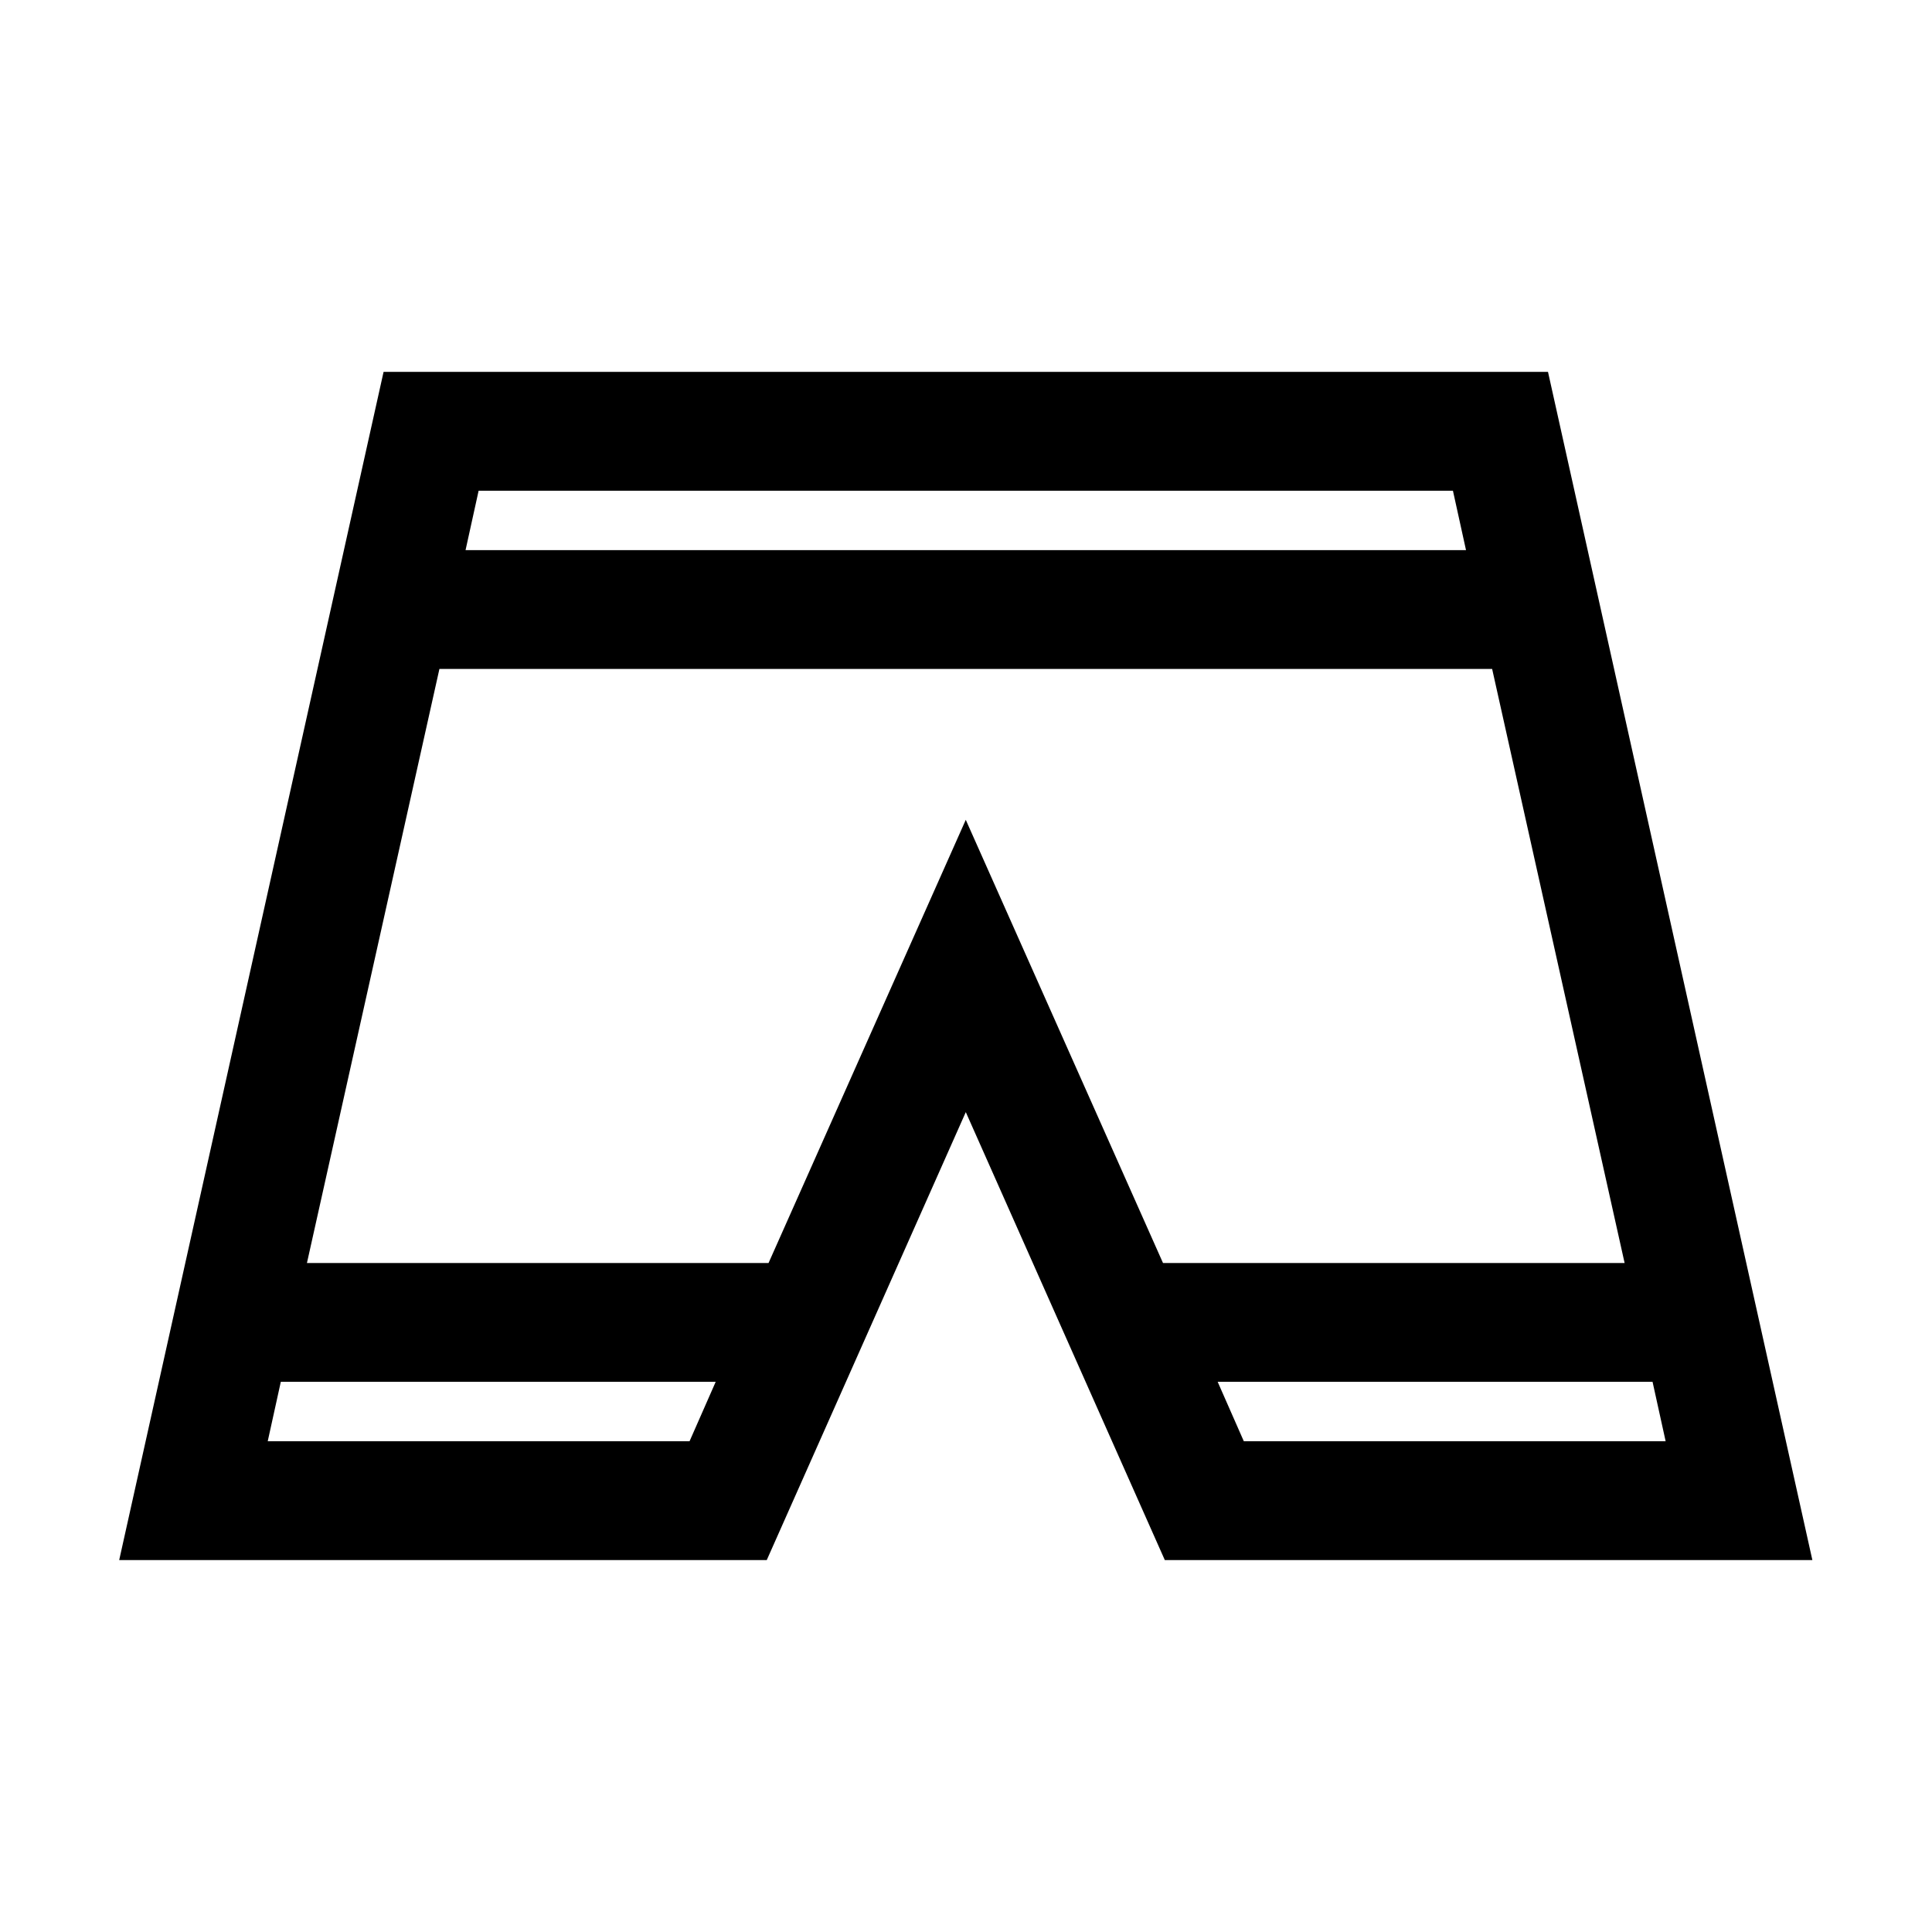 <?xml version="1.0" encoding="UTF-8"?>
<!-- Uploaded to: ICON Repo, www.iconrepo.com, Generator: ICON Repo Mixer Tools -->
<svg width="800px" height="800px" version="1.1" viewBox="144 144 512 512" xmlns="http://www.w3.org/2000/svg">
 <defs>
  <clipPath id="a">
   <path d="m148.09 179h503.81v472.9h-503.81z"/>
  </clipPath>
 </defs>
 <g clip-path="url(#a)">
  <path d="m-2119.1 179.58-157.44 34.637 0.004 138.55h62.977v267.65h314.88l-0.004-267.65h62.977v-138.55l-153.98-34.637zm110.21 31.488h0.004c0 12.527-4.977 24.539-13.836 33.398-8.855 8.855-20.871 13.832-33.398 13.832-12.527 0-24.539-4.977-33.398-13.832-8.855-8.859-13.832-20.871-13.832-33.398zm-173.18 377.86 0.004-15.742h251.91v15.742zm314.88-267.65h-62.977v220.42h-251.91l0.004-220.42h-62.977v-81.867l110.21-24.562c0.973 20.219 9.691 39.281 24.352 53.238 14.66 13.953 34.129 21.727 54.367 21.703 20.242 0.023 39.711-7.75 54.371-21.703 14.66-13.957 23.379-33.02 24.352-53.238l110.21 24.562zm474.53-141.7-67.855 440.83h171.77l51.324-166.89 51.324 166.89h171.77l-67.852-440.83zm283.39 31.488 2.519 15.742h-261.36l2.519-15.742zm-314.88 377.86 2.363-15.742h114.14l-4.879 15.742zm125.95-47.23h-118.87l44.238-283.39h270.8l43.609 283.39h-118.87l-60.141-195.23zm134.77 47.23-4.879-15.742h114.14l2.363 15.742zm920.55-244.82-7.242-4.566-0.004 0.004c-27.816-20.785-43.598-53.945-42.191-88.641v-71.32h-93.363v62.977c0 25.664-15.742 47.23-33.691 47.23-17.949 0-33.691-21.57-33.691-47.23l-0.004-62.977h-93.363l0.004 71.32c1.406 34.695-14.379 67.855-42.195 88.641l-7.242 4.566v276.3h352.98zm-271.43-93.203v-39.832h30.387v31.488c0 43.453 29.285 78.719 65.18 78.719 35.895 0 65.18-35.266 65.18-78.719v-31.488h30.387v39.832c-1.316 42.379 16.91 83.012 49.438 110.21v180.59h-290.01v-180.74c32.48-27.164 50.703-67.727 49.438-110.05zm-49.438 338.02v-15.742h290v15.742zm809.4-346.37-70.062 314.88h171.61l52.746-118.71 52.742 118.71h171.61l-70.062-314.88zm283.39 31.488 3.465 15.742h-265.13l3.465-15.742zm-314.09 251.9 3.465-15.742h115.25l-6.926 15.742zm132.72-47.23h-122.33l35.109-157.44h278.98l35.109 157.44h-122.33l-52.27-117.45zm125.95 47.23-6.926-15.742h115.25l3.465 15.742zm524.59-283.39v167.2l8.66 4.25h-0.004c16.355 8.113 30.109 20.641 39.707 36.168 9.602 15.523 14.66 33.43 14.613 51.684 0 14.738 5.856 28.875 16.277 39.297s24.559 16.277 39.297 16.277h203.73c14.738 0 28.875-5.856 39.297-16.277 10.422-10.422 16.277-24.559 16.277-39.297-0.051-18.254 5.012-36.16 14.609-51.684 9.602-15.527 23.355-28.055 39.707-36.168l8.66-4.25v-167.2zm409.34 31.488v15.742h-377.86v-15.742zm-110.21 236.16v15.742h-157.44v-15.742c-0.027-30.66-11.238-60.254-31.527-83.238-20.289-22.984-48.262-37.781-78.68-41.613v-64.078h377.86v64.078c-30.418 3.832-58.395 18.629-78.684 41.613-20.289 22.984-31.496 52.578-31.523 83.238zm-204.67-8.344c0-21.617-5.414-42.891-15.746-61.875 19.988 17.875 31.434 43.402 31.488 70.219v14.168c-4.606-1.699-8.582-4.766-11.395-8.789-2.816-4.027-4.332-8.812-4.348-13.723zm251.91 0h-0.004c-0.016 4.91-1.531 9.695-4.348 13.723-2.812 4.023-6.789 7.09-11.395 8.789v-14.168c0.055-26.816 11.5-52.344 31.488-70.219-10.336 18.984-15.746 40.258-15.746 61.875zm-3483.2 496.41-137.92 68.957v107.69l80.926-15.742 8.66 68.645h-0.004c3.156 25.18 2.199 50.699-2.832 75.57l-27.238 135.71h321.81l-27.238-136.19c-5.031-24.867-5.988-50.391-2.832-75.57l8.66-68.645 80.926 15.742-0.004-107.21-137.92-68.957zm130.68 31.488-35.426 49.438v-0.004c-2.961 4.09-7.703 6.512-12.754 6.512-5.047 0-9.789-2.422-12.75-6.512l-35.426-49.434zm140.75 106.75-76.516-15.742-12.754 102.18v-0.004c-3.606 28.531-2.539 57.457 3.148 85.645l19.68 98.559h-244.98l19.68-98.559c5.691-28.188 6.754-57.113 3.148-85.645l-12.754-102.18-76.516 15.742 0.004-49.75 105.17-52.586 45.344 62.977h-0.004c8.781 12.551 23.102 20.062 38.414 20.152 15.258-0.02 29.566-7.406 38.418-19.836l45.344-62.977 105.17 52.586zm-204.67 34.949h31.488v31.488h-31.488zm0 158.39h31.488v31.488h-31.488zm0-79.664h31.488v31.488h-31.488zm735.72-251.91-121.7 69.586v371.25h440.83l0.004-371.25-121.7-69.586zm117.92 204.67h-38.414l-10.078-40.305 29.285-19.523 29.285 19.523zm-19.207-106.43c-1.945-0.008-3.789-0.871-5.039-2.363l-55.262-64.391h120.6l-55.262 64.395 0.004-0.004c-1.25 1.492-3.094 2.356-5.039 2.363zm-28.969 18.105c1.867 2.18 3.981 4.137 6.297 5.824l-21.727 14.484-75.57-88.168 22.043-12.594zm73.367 20.309-21.727-14.484c2.32-1.688 4.434-3.644 6.297-5.824l68.957-80.453 22.043 12.594zm-233.33 272.69v-321.49l41.094-23.457 86.277 100.45 14.012 56.363-28.969 188.93zm144.37 0 26.609-173.18h35.895l26.609 173.18zm233.49 0h-112.41l-28.969-188.93 14.012-56.363 86.277-100.45 41.094 24.246zm730.68-409.34h-201.84l-71.32 71.32-50.539 353.77h89.582l31.488-47.23h200.58l15.742 47.23h108.16l-50.539-353.77zm-69.43 31.488c0 8.352-3.316 16.359-9.223 22.266-5.906 5.902-13.914 9.223-22.266 9.223-8.352 0-16.359-3.32-22.266-9.223-5.906-5.906-9.223-13.914-9.223-22.266zm-125.95 283.39h188.93v31.488l-188.93-0.004zm231.75 78.719-11.336-34.008v-170.67h-31.488v94.465h-188.93v-94.465h-31.488v168.46l-24.246 36.211h-36.367l43.926-307.48 54.629-54.633h25.035c0 16.699 6.637 32.719 18.445 44.531 11.809 11.809 27.828 18.445 44.531 18.445s32.719-6.637 44.531-18.445c11.809-11.812 18.445-27.832 18.445-44.531h25.031l54.633 54.633 43.926 307.48zm-1853.4 425.09v143.43c-20.148 20.566-31.453 48.199-31.488 76.988 0.035 28.793 11.34 56.426 31.488 76.988v143.43h157.44v-143.43c20.148-20.562 31.449-48.195 31.488-76.988-0.039-28.789-11.34-56.422-31.488-76.988v-143.43zm125.95 121.07v0.004c-14.723-7.144-30.871-10.855-47.234-10.863-16.359 0.008-32.508 3.719-47.23 10.863v-42.352h94.465zm0-89.582v15.742h-94.465v-15.742zm-94.465 288.27c14.723 7.144 30.871 10.859 47.23 10.863 16.363-0.004 32.512-3.719 47.234-10.863v42.352h-94.465zm0 89.582v-15.742h94.465v15.742zm47.23-110.21v0.004c-20.875 0-40.898-8.297-55.664-23.059-14.762-14.762-23.055-34.785-23.055-55.664s8.293-40.898 23.055-55.664c14.766-14.762 34.789-23.055 55.664-23.055 20.879 0 40.902 8.293 55.664 23.055 14.766 14.766 23.059 34.785 23.059 55.664s-8.293 40.902-23.059 55.664c-14.762 14.762-34.785 23.059-55.664 23.059zm110.21-62.977v-31.488h15.742v31.488zm-94.465-22.199 34.793 34.637-22.355 22.355-43.926-44.082 0.004-53.684h31.488zm2345.9-609.77c14.078 0.012 27.934-3.508 40.305-10.234l170.19-90.688v0.004c7.684-3.945 14.141-9.918 18.664-17.273 4.523-7.356 6.945-15.812 7-24.449v-280.24h-156.34l-15.742 210.34-101.55 50.539c-22.918 11.633-39.398 32.949-44.895 58.055-5.492 25.109 0.578 51.359 16.539 71.504 15.961 20.145 40.129 32.055 65.828 32.445zm204.67-391.39v15.742h-96.824l1.258-15.742zm-110.21 199 11.02-151.77h99.188v201.52c-0.008 2.848-0.789 5.641-2.258 8.082-1.469 2.438-3.574 4.434-6.086 5.773l-150.2 80.137c-16.105-10.551-28.047-26.363-33.793-44.742-5.742-18.375-4.926-38.176 2.305-56.02l-3.777-1.574zm-146.58 96.195c3.203-16.352 13.859-30.27 28.812-37.629h1.73c-5.566 37.562 7.883 75.441 35.895 101.08-18.023 4.746-37.223-0.168-50.75-12.992-13.531-12.82-19.465-31.73-15.688-49.984zm1001.8-226.24c-7.785-2.356-16.133-2.094-23.754 0.75-7.621 2.844-14.102 8.113-18.441 14.996-25.82 42.508-73.051 72.734-139.8 88.48-59.199 15.742-74.941 78.719-74.941 110.21v31.488h440.83v-267.65l-25.191 18.895c-44.711 33.535-132.25 10.703-158.7 2.832zm-174.45 135.71c11.809-2.992 22.984-6.453 33.852-10.234l10.391 31.488 29.914-10.078-11.18-33.219 9.762-4.566 22.516 22.516 22.355-22.355-16.848-16.848c3.621-2.519 7.242-5.039 10.707-7.715l23.145 23.301 22.355-22.355-22.199-22.043c9.168-9.613 17.293-20.168 24.246-31.488 1.328-2.113 3.941-3.027 6.297-2.203 40.148 11.965 109.27 26.766 161.54 6.141v162.64h-376.28c3.305-20.469 14.168-54.633 49.434-62.977zm263.87-62.977c-12.527 0-24.539 4.977-33.398 13.832-8.855 8.859-13.832 20.875-13.832 33.398 0 12.527 4.977 24.543 13.832 33.398 8.859 8.859 20.871 13.836 33.398 13.836s24.543-4.977 33.398-13.836c8.859-8.855 13.836-20.871 13.836-33.398 0-12.523-4.977-24.539-13.836-33.398-8.855-8.855-20.871-13.832-33.398-13.832zm0 62.977c-4.176 0-8.18-1.66-11.133-4.613-2.953-2.953-4.609-6.957-4.609-11.133s1.656-8.18 4.609-11.133c2.953-2.949 6.957-4.609 11.133-4.609s8.18 1.66 11.133 4.609c2.953 2.953 4.613 6.957 4.613 11.133s-1.66 8.18-4.613 11.133c-2.953 2.953-6.957 4.613-11.133 4.613zm-2603.4 787.2c-66.281 1.891-185.62 36.055-198.85 155.71l-2.047 17.477h213.02l119.5-119.5v119.5h77.145l17.16-155.71 0.004-159.18h-52.898zm0 141.7h-164.68c1.395-5.336 3.078-10.59 5.039-15.746h174.6zm194.59-251.91v125.01l-14.168 126.9h-17.32v-163.89l-116.66 116.66h-188.93c47.23-61.715 142.96-62.977 147.99-62.977h5.668l173.18-141.7zm545.85-94.465 35.266 123.28-31.488 317.56h192.23l-33.375-313.46 36.527-127.37zm154.45 348.57-115.88 57.938 6.297-62.977 103.75-51.957zm-9.445-89.742-96.512 48.176 6.141-60.773 85.648-31.488zm-8.031-77.145-78.719 29.598 7.086-69.59h67.543zm20.469-150.2-22.355 78.719h-70.848l-22.355-78.719zm-54.004 377.86 54.633-27.395 2.832 27.395zm968.26-204.67h-31.488l-45.656-148.46c-6.801-21.805-22.617-39.652-43.449-49.023-20.828-9.371-44.676-9.371-65.504 0-20.832 9.371-36.648 27.219-43.449 49.023l-45.656 148.47h-31.488l-53.844 175.07c-4.398 14.328-1.734 29.891 7.18 41.941 8.914 12.051 23.016 19.152 38.004 19.145h324.01c14.988 0.008 29.09-7.094 38.004-19.145 8.914-12.051 11.578-27.613 7.184-41.941zm-232.07 31.492h157.44v78.719h-157.44zm32.59-170.66v-0.004c4.129-13.191 13.703-23.984 26.309-29.652 12.609-5.668 27.039-5.668 39.645 0 12.605 5.668 22.184 16.461 26.309 29.652l42.824 139.18h-177.91zm220.42 337.39v-0.004c-2.973 4.07-7.715 6.469-12.754 6.457h-323.54c-5.039 0.012-9.781-2.387-12.754-6.457-2.918-3.988-3.793-9.121-2.359-13.852l47.23-152.88h19.68v110.21h220.42v-110.21h19.836l47.23 152.88h0.004c1.387 4.754 0.453 9.887-2.519 13.852zm-190.03-135.24h31.488v31.488h-31.488zm850.18-31.488h-31.488v-31.488h31.488zm0-236.16-31.488-0.004c-34.844 0.02-68.457 12.871-94.422 36.105-25.965 23.234-42.457 55.223-46.332 89.848h-63.918v236.16c0 20.879 8.293 40.902 23.055 55.664 14.766 14.766 34.785 23.059 55.664 23.059h283.39c20.875 0 40.898-8.293 55.664-23.059 14.762-14.762 23.055-34.785 23.055-55.664v-236.16h-63.922c-3.871-34.625-20.363-66.613-46.328-89.848-25.965-23.234-59.578-36.086-94.422-36.105zm-31.488 31.488h31.488v-0.004c26.477 0.031 52.062 9.598 72.066 26.941 20.008 17.348 33.098 41.316 36.883 67.523h-249.39c3.781-26.207 16.875-50.176 36.883-67.523 20.004-17.344 45.586-26.91 72.066-26.941zm157.44 377.86h-283.39c-9.746-0.027-19.242-3.07-27.191-8.707-7.949-5.637-13.957-13.594-17.207-22.781h372.19c-3.25 9.188-9.262 17.145-17.207 22.781-7.949 5.637-17.449 8.68-27.191 8.707zm47.23-204.67h-125.95v31.488h125.95v110.21h-377.86v-110.21h125.95v-31.488h-125.95v-47.23l377.86-0.004zm-3416.5 865.92h-94.465c-8.352 0-16.359 3.316-22.266 9.223s-9.223 13.914-9.223 22.266v78.719c0 8.352 3.316 16.359 9.223 22.266s13.914 9.223 22.266 9.223h94.465c8.352 0 16.359-3.316 22.266-9.223 5.902-5.906 9.223-13.914 9.223-22.266v-78.719c0-8.352-3.32-16.359-9.223-22.266-5.906-5.906-13.914-9.223-22.266-9.223zm-94.465 110.21v-78.719h94.465v78.719zm110.21-125.95h-125.95v-31.488h125.95zm65.652-154.61-38.887 9.605c-8.516-6.082-17.582-11.352-27.078-15.746-0.691-16.234-7.629-31.57-19.367-42.809-11.734-11.238-27.363-17.504-43.609-17.492-16.25-0.012-31.875 6.254-43.613 17.492-11.734 11.238-18.672 26.574-19.363 42.809-9.496 4.394-18.562 9.664-27.082 15.746l-38.887-9.605c-9.449-2.484-19.414-2.203-28.707 0.812-9.293 3.016-17.527 8.633-23.719 16.191-6.199 7.25-10.262 16.078-11.734 25.504-1.477 9.426-0.301 19.074 3.387 27.867l31.488 117.77v60.93h-15.742v110.21h31.488v-12.281 0.004c8.621 7.836 19.836 12.211 31.488 12.281h220.42c11.648-0.07 22.863-4.445 31.484-12.281v12.281h31.488v-110.21h-15.742v-60.93l31.488-117.77v-0.004c3.691-8.793 4.863-18.441 3.391-27.867-1.473-9.426-5.535-18.254-11.734-25.504-6.062-7.273-14.031-12.719-23.012-15.723-8.984-3.004-18.625-3.445-27.844-1.281zm-128.63-34.32c6.043-0.004 11.953 1.734 17.035 5 5.078 3.266 9.113 7.926 11.621 13.418-9.449-1.77-19.043-2.664-28.656-2.676-9.613 0.012-19.203 0.906-28.652 2.676 2.508-5.492 6.539-10.152 11.621-13.418 5.078-3.266 10.992-5.004 17.031-5zm-160.12 93.047c-1.559-3.527-2.09-7.422-1.535-11.238 0.559-3.816 2.184-7.398 4.684-10.332 2.43-2.984 5.672-5.195 9.332-6.371 3.66-1.172 7.586-1.258 11.293-0.242l18.262 4.566h0.004c-14.84 16.789-25.949 36.539-32.59 57.938l-8.66-31.488zm286.07 253.32c0 4.176-1.656 8.18-4.609 11.133s-6.957 4.613-11.133 4.613h-220.42c-4.176 0-8.18-1.66-11.133-4.613-2.953-2.953-4.609-6.957-4.609-11.133v-173.18c0-33.406 13.27-65.441 36.891-89.062 23.617-23.621 55.656-36.891 89.059-36.891 33.406 0 65.441 13.27 89.062 36.891 23.621 23.621 36.891 55.656 36.891 89.062zm34.164-253.32-9.445 34.637c-6.574-21.523-17.688-41.387-32.59-58.254l18.262-4.566c3.711-1.016 7.633-0.93 11.297 0.242 3.66 1.176 6.902 3.387 9.328 6.371 2.504 2.934 4.129 6.516 4.684 10.332 0.559 3.816 0.027 7.711-1.535 11.238zm794.45-84.074c-3.562-15.047-14.266-27.395-28.652-33.062-14.387-5.625-30.613-3.863-43.453 4.723l-9.445 6.297 17.32 26.137 9.605-6.297h-0.008c4.281-2.863 9.691-3.449 14.484-1.574 4.816 1.875 8.406 5.992 9.605 11.02l35.266 150.2c-11.895-5.883-24.984-8.953-38.258-8.977-15.938 0.012-31.566 4.426-45.152 12.762-13.59 8.336-24.605 20.266-31.836 34.473h-50.695c-7.231-14.207-18.246-26.137-31.832-34.473-13.59-8.336-29.215-12.75-45.156-12.762-13.273 0.023-26.363 3.094-38.258 8.977l35.266-150.2c1.199-5.027 4.789-9.145 9.605-11.02 4.793-1.875 10.203-1.289 14.484 1.574l9.605 6.297 17.32-26.137-9.445-6.297h-0.004c-12.844-8.586-29.07-10.348-43.453-4.723-14.391 5.668-25.094 18.016-28.656 33.062l-49.75 211.44h-19.051v31.488h15.742c1.965 21.496 11.883 41.48 27.812 56.043s36.727 22.648 58.309 22.68c22.953-0.043 44.953-9.18 61.184-25.41 16.23-16.23 25.367-38.23 25.41-61.184 0.16-2.621 0.16-5.25 0-7.871h31.961c-0.164 2.621-0.164 5.25 0 7.871 0.039 22.953 9.176 44.953 25.406 61.184 16.23 16.23 38.23 25.367 61.184 25.41 21.664 0.09 42.578-7.945 58.609-22.52 16.027-14.574 26.016-34.625 27.984-56.203h15.742v-31.488h-19.051zm-238.21 290.16c-14.613 0-28.629-5.809-38.965-16.141-10.332-10.336-16.141-24.352-16.141-38.965 0.047-3.543 0.418-7.074 1.102-10.547v-1.418c2.703-12.285 9.543-23.273 19.371-31.125 9.828-7.852 22.055-12.09 34.633-12.016 14.613 0 28.629 5.809 38.965 16.141 10.332 10.336 16.141 24.352 16.141 38.965s-5.809 28.629-16.141 38.965c-10.336 10.332-24.352 16.141-38.965 16.141zm204.67 0c-14.613 0-28.629-5.809-38.965-16.141-10.332-10.336-16.137-24.352-16.137-38.965s5.805-28.629 16.137-38.965c10.336-10.332 24.352-16.141 38.965-16.141 12.527-0.004 24.68 4.269 34.441 12.117 9.766 7.844 16.555 18.789 19.246 31.023v1.418c0.688 3.473 1.055 7.004 1.102 10.547 0 14.559-5.762 28.527-16.027 38.855-10.266 10.324-24.199 16.164-38.762 16.25z"/>
 </g>
</svg>